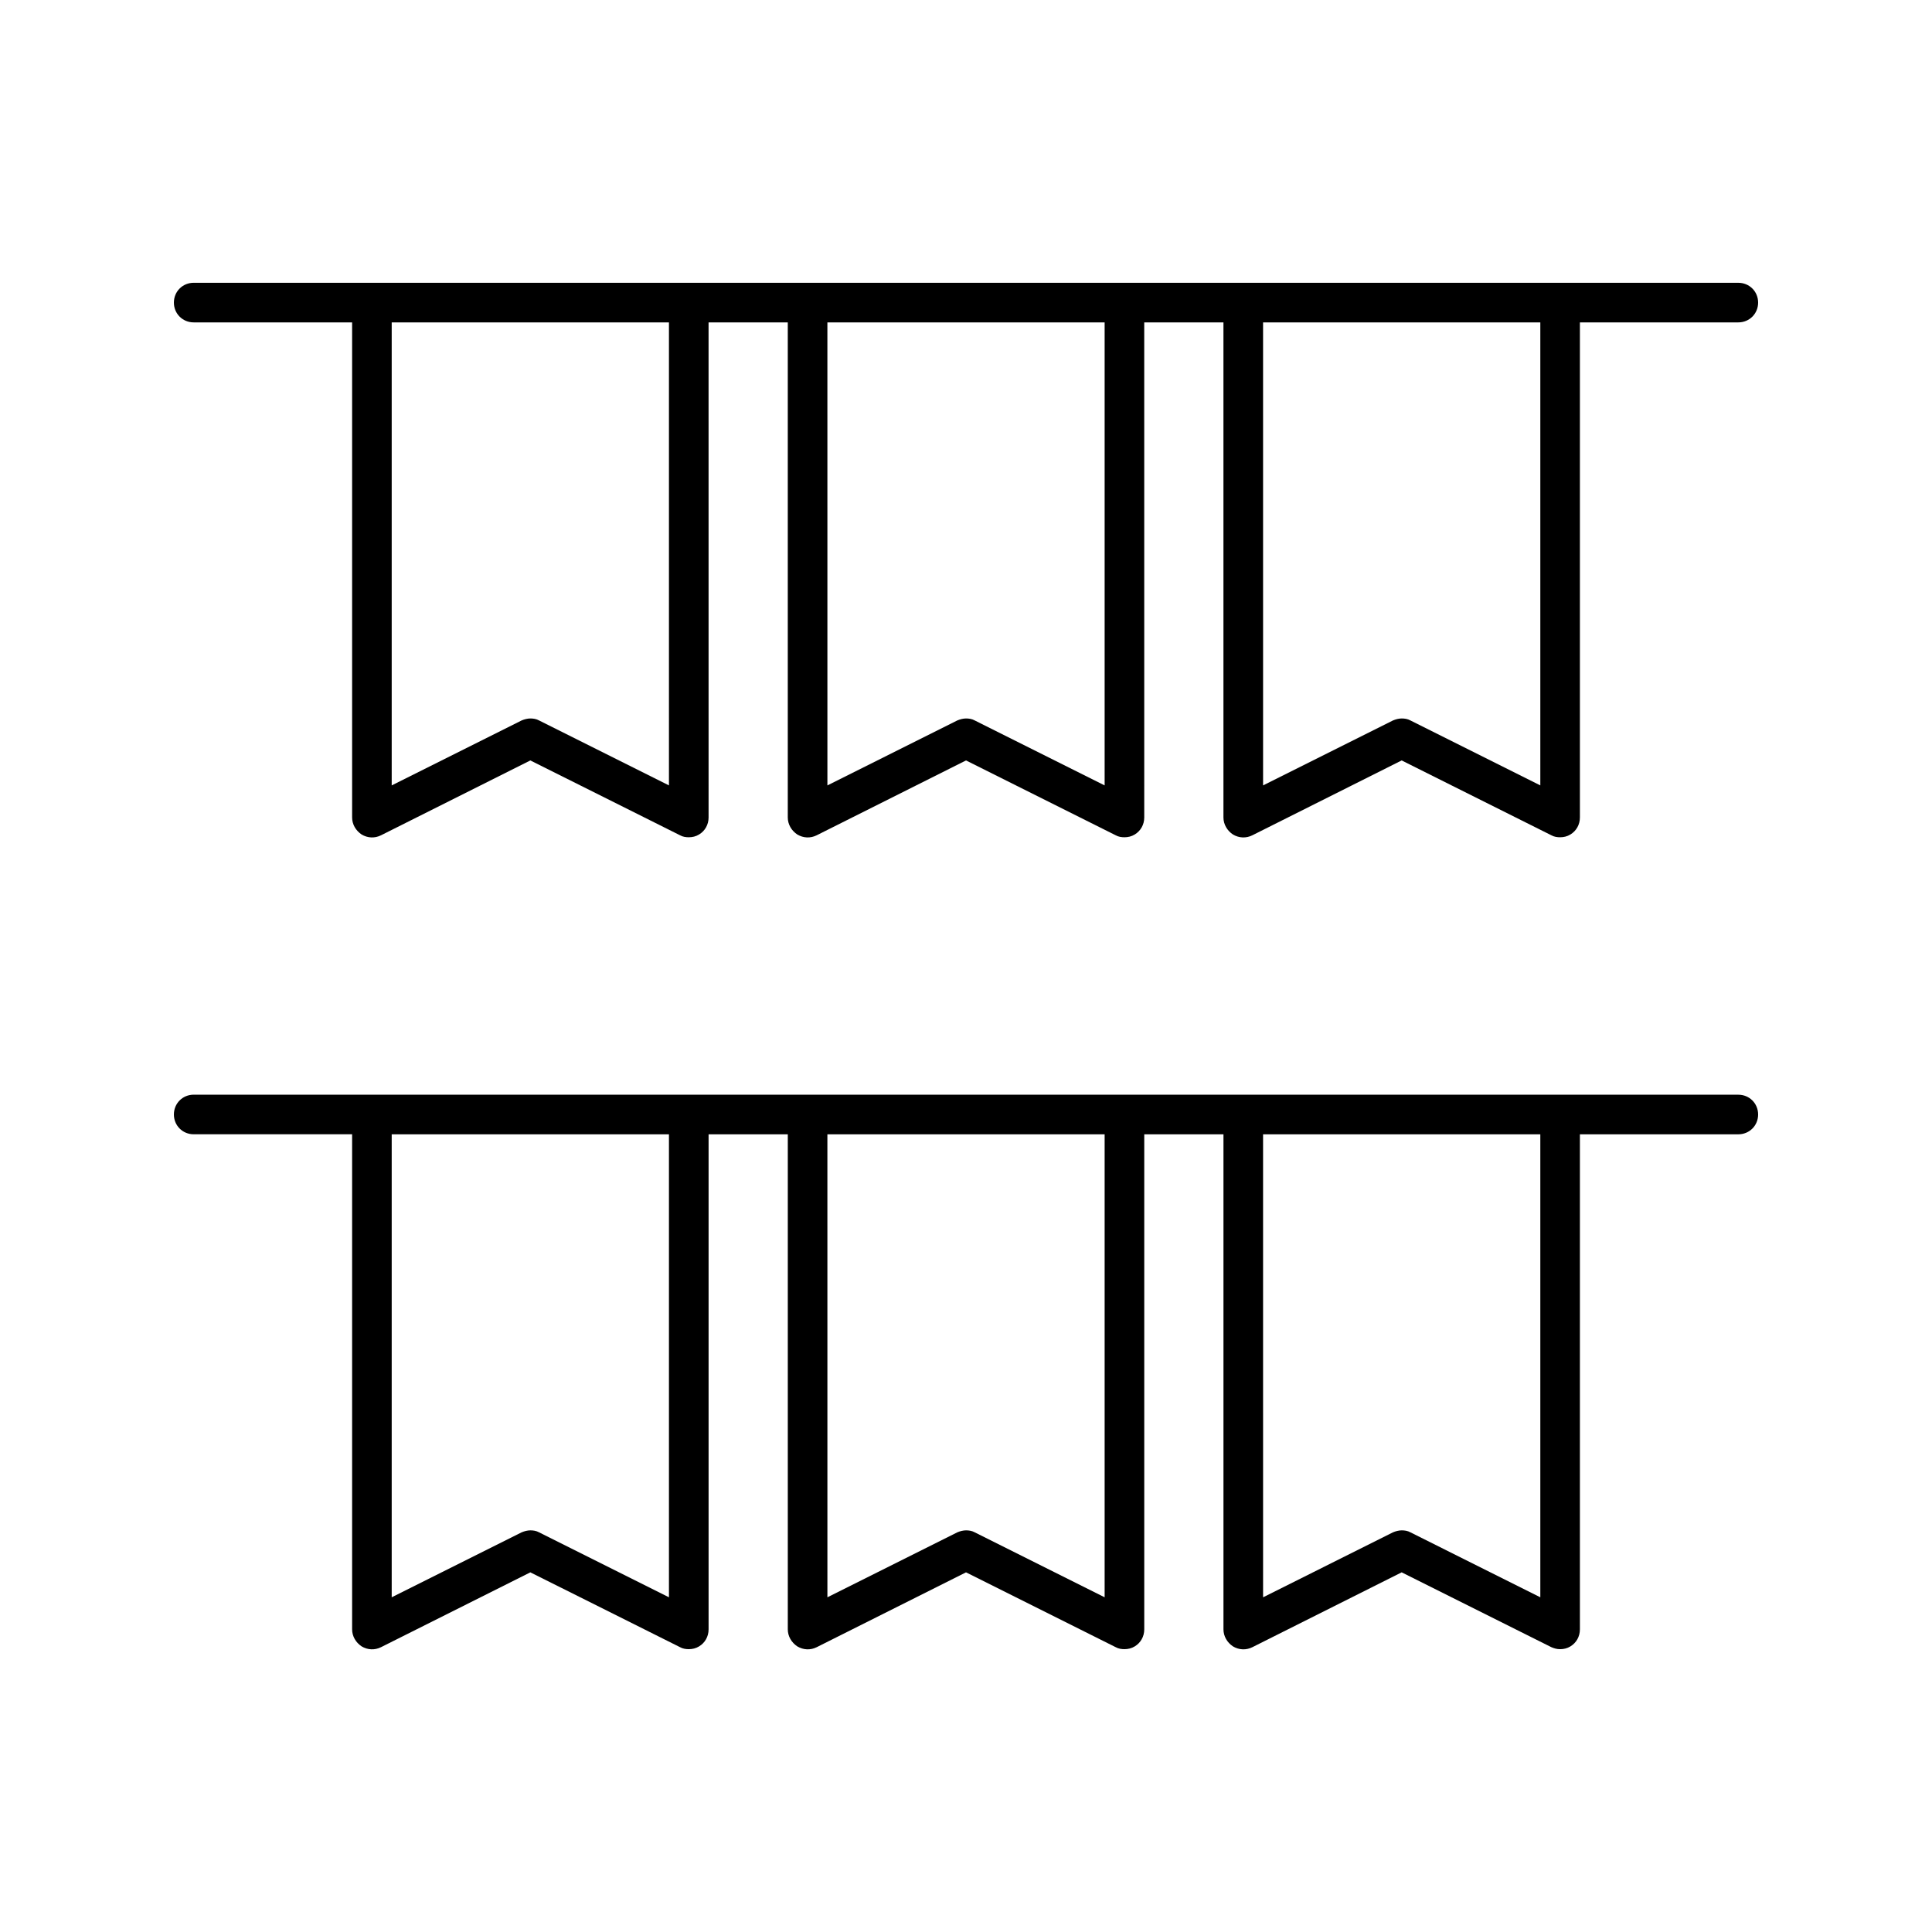 <?xml version="1.0" encoding="UTF-8"?>
<!-- Uploaded to: ICON Repo, www.iconrepo.com, Generator: ICON Repo Mixer Tools -->
<svg fill="#000000" width="800px" height="800px" version="1.1" viewBox="144 144 512 512" xmlns="http://www.w3.org/2000/svg">
 <g>
  <path d="m557.44 218.94h-362.11c-2.938 0-5.246 2.309-5.246 5.25 0 2.938 2.309 5.246 5.246 5.246h41.984v131.2c0 1.785 0.945 3.465 2.519 4.512 1.574 0.945 3.465 1.051 5.144 0.211l39.57-19.836 39.676 19.836c0.734 0.418 1.574 0.523 2.309 0.523 0.945 0 1.891-0.211 2.731-0.734 1.574-0.945 2.519-2.625 2.519-4.512l-0.004-131.2h20.992v131.2c0 1.785 0.945 3.465 2.519 4.512 1.574 0.945 3.465 1.051 5.144 0.211l39.57-19.836 39.676 19.836c0.734 0.418 1.574 0.523 2.309 0.523 0.945 0 1.891-0.211 2.731-0.734 1.574-0.945 2.519-2.625 2.519-4.512l-0.004-131.2h20.992v131.2c0 1.785 0.945 3.465 2.519 4.512 1.574 0.945 3.465 1.051 5.144 0.211l39.566-19.836 39.676 19.836c0.734 0.418 1.574 0.523 2.309 0.523 0.945 0 1.891-0.211 2.731-0.734 1.574-0.945 2.519-2.625 2.519-4.512v-131.2h41.984c2.938 0 5.246-2.309 5.246-5.246s-2.309-5.246-5.246-5.246zm-236.16 133.2-34.426-17.215c-0.734-0.418-1.574-0.523-2.309-0.523s-1.574 0.211-2.309 0.523l-34.43 17.215v-122.7h73.473zm115.46 0-34.426-17.215c-0.734-0.418-1.574-0.523-2.309-0.523s-1.574 0.211-2.309 0.523l-34.426 17.215-0.004-122.7h73.473zm115.46 0-34.426-17.215c-0.734-0.418-1.574-0.523-2.309-0.523s-1.574 0.211-2.309 0.523l-34.426 17.215-0.004-122.7h73.473z"/>
  <path d="m557.44 581.05c0.945 0 1.891-0.211 2.731-0.734 1.574-0.945 2.519-2.625 2.519-4.512v-131.2h41.984c2.938 0 5.246-2.309 5.246-5.246s-2.309-5.246-5.246-5.246l-47.234-0.008h-362.11c-2.938 0-5.246 2.309-5.246 5.246s2.309 5.246 5.246 5.246h41.984v131.2c0 1.785 0.945 3.465 2.519 4.512 1.574 0.945 3.465 1.051 5.144 0.211l39.57-19.832 39.676 19.836c0.734 0.418 1.574 0.523 2.309 0.523 0.945 0 1.891-0.211 2.731-0.734 1.574-0.945 2.519-2.625 2.519-4.512v-131.2h20.992v131.2c0 1.785 0.945 3.465 2.519 4.512 1.574 0.945 3.465 1.051 5.144 0.211l39.566-19.836 39.676 19.836c0.734 0.418 1.574 0.523 2.309 0.523 0.945 0 1.891-0.211 2.731-0.734 1.574-0.945 2.519-2.625 2.519-4.512v-131.2h20.992v131.2c0 1.785 0.945 3.465 2.519 4.512 1.574 0.945 3.465 1.051 5.144 0.211l39.562-19.836 39.676 19.836c0.734 0.316 1.469 0.527 2.309 0.527zm-236.16-13.75-34.426-17.215c-0.734-0.418-1.574-0.523-2.309-0.523s-1.574 0.211-2.309 0.523l-34.43 17.215v-122.7h73.473zm115.46 0-34.426-17.215c-0.734-0.418-1.574-0.523-2.309-0.523s-1.574 0.211-2.309 0.523l-34.426 17.215-0.004-122.7h73.473zm115.46 0-34.426-17.215c-0.734-0.418-1.574-0.523-2.309-0.523s-1.574 0.211-2.309 0.523l-34.426 17.215-0.004-122.7h73.473z"/>
 </g>
</svg>